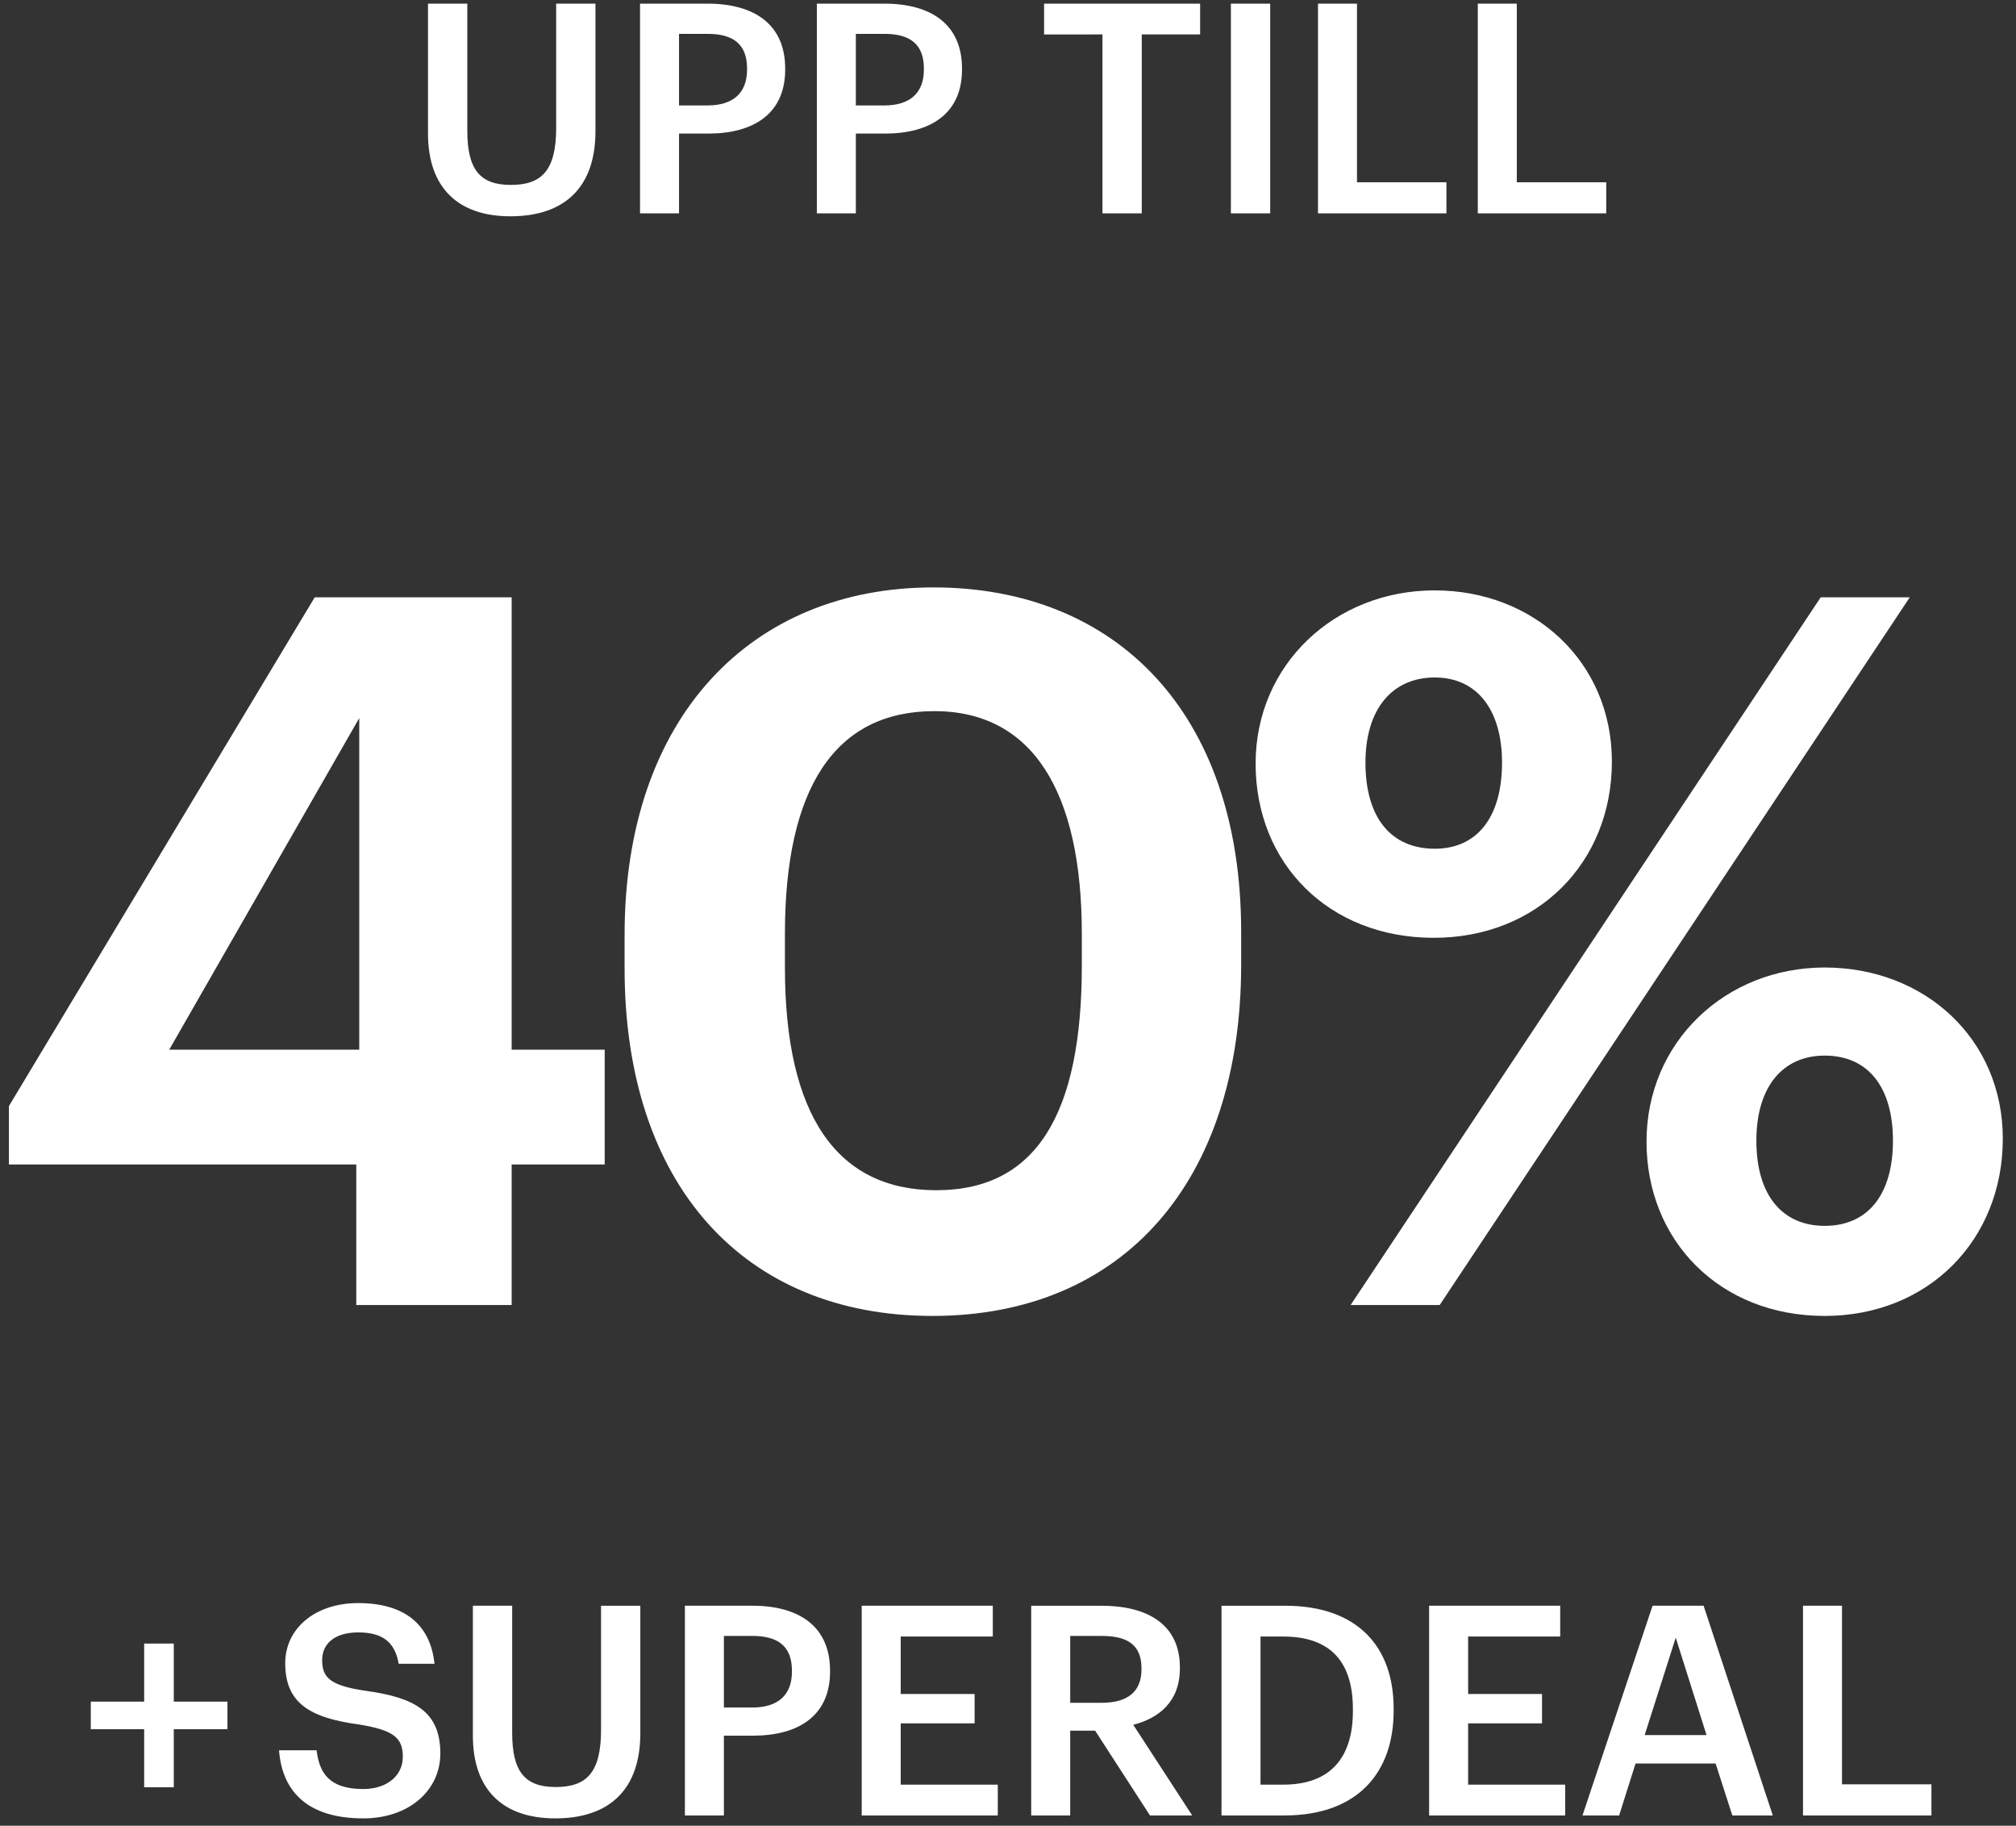 <svg xmlns="http://www.w3.org/2000/svg" width="550" height="498" viewBox="0 0 550 498">
  <rect x="0" y="0" width="550" height="498" fill="#333333" stroke="none"/>
  <defs>
    <style>
      .cls-1 {
        fill: #fff;
        fill-rule: evenodd;
      }
    </style>
  </defs>
  <g id="RABATT-SUPER-40">
    <path id="_SUPERDEAL" data-name="+SUPERDEAL" class="cls-1" d="M689.33,487.519h8.081V471.677h14.641v-7.521H697.411V448.314H689.33v15.842H674.768v7.521H689.33v15.842ZM749.091,496c12.641,0,21.042-7.761,21.042-17.682,0-11.441-6.961-15.282-20.4-17.122-9.922-1.44-11.842-3.761-11.842-8.4,0-4.4,3.361-7.521,9.841-7.521,6.561,0,10,2.56,11.042,8.561h9.761c-1.12-10.961-8.481-16.562-20.8-16.562-11.921,0-19.922,7.041-19.922,16.4,0,10.721,6.481,14.882,20.162,16.722,9.282,1.52,11.922,3.52,11.922,8.8s-4.481,8.8-10.8,8.8c-9.682,0-12-4.8-12.722-10.561H726.128C726.928,488.239,733.489,496,749.091,496Zm52.4,0c15.122,0,23.2-8.241,23.2-23.2v-34.8H813.972v33.924c0,11.842-4.16,15.522-12.4,15.522-8.481,0-11.842-4.32-11.842-14.8V437.993H779.008v35.444C779.008,488.159,787.169,496,801.491,496Zm35.357-.8H847.49V473.437h8c12.241,0,20.962-5.36,20.962-17.442v-0.32c0-12-8.4-17.682-21.2-17.682h-18.4V495.2Zm10.642-29.444V446.234h7.761c6.8,0,10.8,2.64,10.8,9.441V456c0,6.321-3.761,9.761-10.8,9.761H847.49Zm37.6,29.444h37.125v-8.4H895.73V470.077h20.162v-8H895.73V446.394h25.123v-8.4H885.088V495.2Zm46.24,0H941.97V472.077h6.8L963.732,495.2h11.522l-16.082-24.723c7.12-1.84,12.721-6.4,12.721-15.362V454.8c0-11.681-8.8-16.8-21.362-16.8h-19.2V495.2Zm10.642-30.724V446.234h8.561c6.8,0,10.881,2.24,10.881,8.8v0.32c0,6.081-3.761,9.121-10.881,9.121H941.97ZM983.248,495.2h17.2c20.08,0,29.76-11.841,29.76-28.483V466c0-16.642-9.68-28-29.6-28H983.248V495.2Zm10.642-8.4v-40.4h6.16c13.44,0,19.04,7.441,19.04,19.762V466.8c0,12.641-6.16,20-18.96,20h-6.24Zm46,8.4h37.12v-8.4h-26.48V470.077h20.16v-8h-20.16V446.394h25.12v-8.4h-35.76V495.2Zm41.84,0h10l4.48-14.162h21.84l4.56,14.162h11.04l-18.88-57.207h-13.92Zm25.44-48.486,8.4,26.563h-16.88Zm34.72,48.486h35.04v-8.481h-24.4V437.993h-10.64V495.2Z" transform="translate(-650)"/>
    <path id="Rabatt" class="cls-1" d="M747.2,355.979h42.391V317.638h25.38v-31.32h-25.38V162.928H735.863l-83.43,138.78v15.93H747.2v38.341Zm-51.03-69.661,51.84-90.45v90.45h-51.84Zm208.2,72.631c52.111,0,84.241-36.721,84.241-95.851v-8.91c0-59.94-34.29-93.96-83.971-93.96S820.4,195.6,820.4,255v9.18C820.4,323.308,853.07,358.949,904.37,358.949Zm1.08-34.291c-27,0-41.31-20.25-41.31-60.75v-9.18c0-39.96,13.77-60.75,40.77-60.75,26.73,0,40.231,21.87,40.231,60.75v8.64C945.141,303.868,932.72,324.658,905.45,324.658Zm135.7-68.85c28.35,0,48.6-20.52,48.6-48.06,0-27.27-21.33-46.71-48.33-46.71-27.27,0-48.868,20.25-48.868,47.25C992.552,235.558,1012.53,255.808,1041.15,255.808Zm-22.68,100.171h24.3l128.25-193.051h-24.3Zm22.95-124.471c-11.61,0-18.9-8.1-18.9-23.49,0-14.58,7.29-23.22,18.9-23.22s18.36,8.91,18.36,23.22C1059.78,222.868,1053.03,231.508,1041.42,231.508ZM1147.8,358.949c28.35,0,48.6-20.791,48.6-48.331,0-27.27-21.33-46.71-48.6-46.71-27,0-48.6,20.25-48.6,47.52C1099.2,338.428,1119.18,358.949,1147.8,358.949Zm0-24.571c-11.34,0-18.63-8.1-18.63-23.22,0-14.85,7.29-23.22,18.63-23.22,11.88,0,18.63,8.64,18.63,23.22S1159.68,334.378,1147.8,334.378Z" transform="translate(-650)"/>
    <path id="Preamble" class="cls-1" d="M789.251,59c15.122,0,23.2-8.241,23.2-23.2V0.993H801.732V34.917c0,11.841-4.16,15.522-12.4,15.522-8.481,0-11.842-4.321-11.842-14.8V0.993H766.768V36.437C766.768,51.159,774.929,59,789.251,59Zm35.357-.8H835.25V36.437h8c12.241,0,20.962-5.361,20.962-17.442v-0.32c0-12-8.4-17.682-21.2-17.682h-18.4V58.2ZM835.25,28.756V9.234h7.76c6.8,0,10.8,2.64,10.8,9.441V19c0,6.321-3.761,9.761-10.8,9.761h-7.76Zm37.6,29.444H883.49V36.437h8c12.241,0,20.962-5.361,20.962-17.442v-0.32c0-12-8.4-17.682-21.2-17.682h-18.4V58.2ZM883.49,28.756V9.234h7.76c6.8,0,10.8,2.64,10.8,9.441V19c0,6.321-3.761,9.761-10.8,9.761h-7.76ZM950.77,58.2h10.721V9.394h15.922v-8.4H934.848v8.4H950.77V58.2Zm35.038,0H996.53V0.993H985.808V58.2Zm23.762,0h35.04V49.719h-24.4V0.993h-10.64V58.2Zm43.6,0h35.04V49.719h-24.4V0.993h-10.64V58.2Z" transform="translate(-650)"/>
  </g>
</svg>
